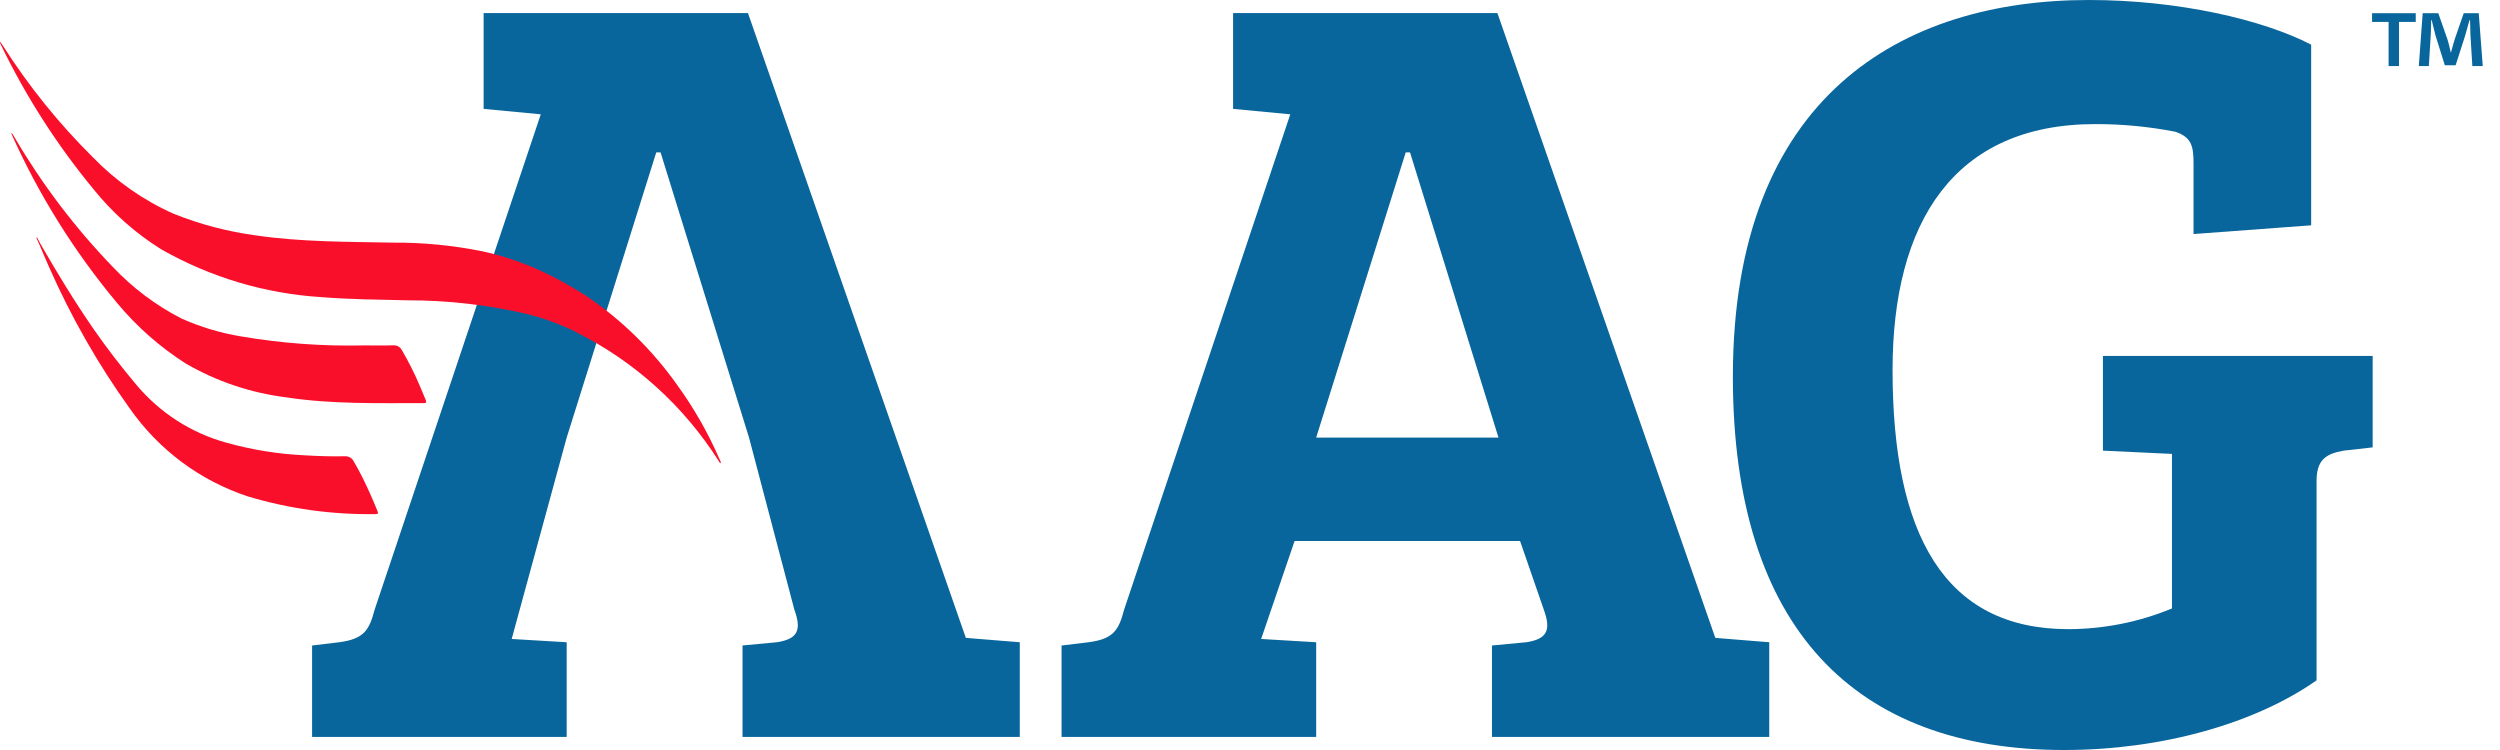 <svg width="80" height="24" viewBox="0 0 80 24" fill="none" xmlns="http://www.w3.org/2000/svg">
<g clip-path="url(#clip0)">
<path d="M23.935 0.419H15.476V3.484L17.305 3.658L11.989 19.507C11.816 20.169 11.644 20.448 10.85 20.552L9.987 20.656V23.582H18.134V20.552L16.374 20.447L18.134 14.003L21 4.877H21.138L23.969 14.003L25.419 19.507C25.661 20.168 25.523 20.447 24.866 20.551L23.761 20.655V23.581H32.633V20.552L30.907 20.412L23.935 0.419Z" fill="#08669C"/>
<path d="M47.917 0.419H39.459V3.484L41.289 3.658L35.972 19.507C35.8 20.169 35.627 20.448 34.833 20.552L33.97 20.656V23.582H42.118V20.552L40.357 20.447L41.427 17.312H48.642L49.401 19.507C49.643 20.169 49.505 20.447 48.849 20.551L47.743 20.656V23.582H56.616V20.552L54.89 20.412L47.917 0.419ZM42.117 14.004L44.983 4.877H45.121L47.952 14.004H42.117Z" fill="#08669C"/>
<path d="M67.294 11.39V14.421L69.503 14.525V19.471C68.451 19.905 67.326 20.13 66.189 20.133C62.219 20.133 60.562 17.103 60.562 11.843C60.562 7.106 62.529 3.971 67.052 3.971C67.909 3.969 68.765 4.051 69.607 4.215C70.124 4.389 70.193 4.667 70.193 5.225V7.489L73.957 7.21V1.428C72.405 0.627 69.711 0 66.845 0C60.873 0 55.452 3.065 55.452 12.052C55.452 20.133 59.388 24 66.051 24C69.227 24 72.196 23.129 74.13 21.771V15.396C74.13 14.734 74.406 14.525 74.993 14.421L75.925 14.316V11.39H67.294Z" fill="#08669C"/>
<path d="M23.025 14.695C22.662 13.857 22.208 13.062 21.673 12.324C20.877 11.198 19.885 10.227 18.745 9.459C18.29 9.168 17.817 8.906 17.328 8.677C16.718 8.394 16.079 8.18 15.423 8.039C14.487 7.851 13.535 7.758 12.581 7.764C11.114 7.735 9.646 7.746 8.189 7.533C7.29 7.412 6.41 7.181 5.567 6.845C4.6 6.417 3.723 5.806 2.984 5.045C1.889 3.961 0.917 2.756 0.087 1.454C0.06 1.414 0.033 1.374 0.006 1.334C0.002 1.344 0 1.354 0.001 1.365C0.001 1.375 0.004 1.385 0.009 1.394C0.814 3.065 1.816 4.631 2.995 6.058C3.604 6.815 4.334 7.464 5.156 7.976C6.729 8.873 8.482 9.396 10.285 9.508C11.2 9.583 12.119 9.587 13.036 9.61C14.32 9.608 15.601 9.754 16.853 10.045C17.301 10.156 17.739 10.306 18.161 10.494C18.237 10.526 18.311 10.565 18.387 10.6C18.4 10.61 18.413 10.618 18.427 10.626C20.298 11.557 21.881 12.987 23.005 14.762C23.02 14.785 23.03 14.815 23.061 14.824C23.075 14.771 23.043 14.735 23.025 14.695Z" fill="#FA0F2B"/>
<path d="M13.433 12.346C13.269 11.957 13.08 11.58 12.867 11.216C12.841 11.163 12.801 11.119 12.75 11.089C12.7 11.059 12.642 11.046 12.583 11.05C12.271 11.06 11.957 11.053 11.644 11.053C10.326 11.083 9.009 10.986 7.709 10.764C7.052 10.656 6.412 10.463 5.804 10.191C4.984 9.77 4.241 9.211 3.607 8.539C2.399 7.287 1.344 5.895 0.464 4.392C0.433 4.341 0.412 4.281 0.354 4.257C1.23 6.219 2.371 8.049 3.746 9.695C4.374 10.45 5.115 11.104 5.941 11.631C6.929 12.204 8.021 12.573 9.152 12.714C10.617 12.939 12.091 12.898 13.564 12.9C13.649 12.9 13.651 12.864 13.621 12.793C13.557 12.646 13.498 12.494 13.433 12.346Z" fill="#FA0F2B"/>
<path d="M11.602 15.286C11.514 15.108 11.42 14.934 11.32 14.765C11.294 14.712 11.253 14.668 11.202 14.639C11.151 14.61 11.093 14.596 11.035 14.6C10.619 14.609 10.203 14.596 9.788 14.572C8.928 14.534 8.075 14.398 7.245 14.166C6.118 13.856 5.111 13.208 4.358 12.307C3.877 11.733 3.417 11.141 2.988 10.52C2.382 9.643 1.826 8.729 1.291 7.798L1.185 7.595L1.162 7.609L1.262 7.829C1.363 8.067 1.461 8.304 1.567 8.538C2.27 10.137 3.137 11.657 4.154 13.073C5.082 14.399 6.41 15.386 7.94 15.888C9.265 16.284 10.643 16.474 12.025 16.451C12.125 16.451 12.095 16.398 12.074 16.342C11.93 15.983 11.773 15.631 11.602 15.286Z" fill="#FA0F2B"/>
<path d="M77.304 0.422V0.702H76.768V2.114H76.435V0.702H75.906V0.422H77.304ZM79.115 2.114L79.054 1.119C79.048 0.988 79.048 0.827 79.042 0.647H79.023C78.98 0.796 78.925 0.994 78.882 1.15L78.58 2.089H78.235L77.933 1.125C77.902 1.001 77.853 0.795 77.815 0.647H77.797C77.797 0.802 77.79 0.964 77.784 1.119L77.723 2.114H77.402L77.526 0.422H78.025L78.315 1.25C78.358 1.38 78.382 1.504 78.425 1.679H78.431C78.474 1.529 78.511 1.38 78.549 1.262L78.839 0.423H79.32L79.448 2.114L79.115 2.114Z" fill="#08669C"/>
</g>
<defs>
<clipPath id="clip0">
<rect width="79.448" height="24" fill="white"/>
</clipPath>
</defs>
</svg>
